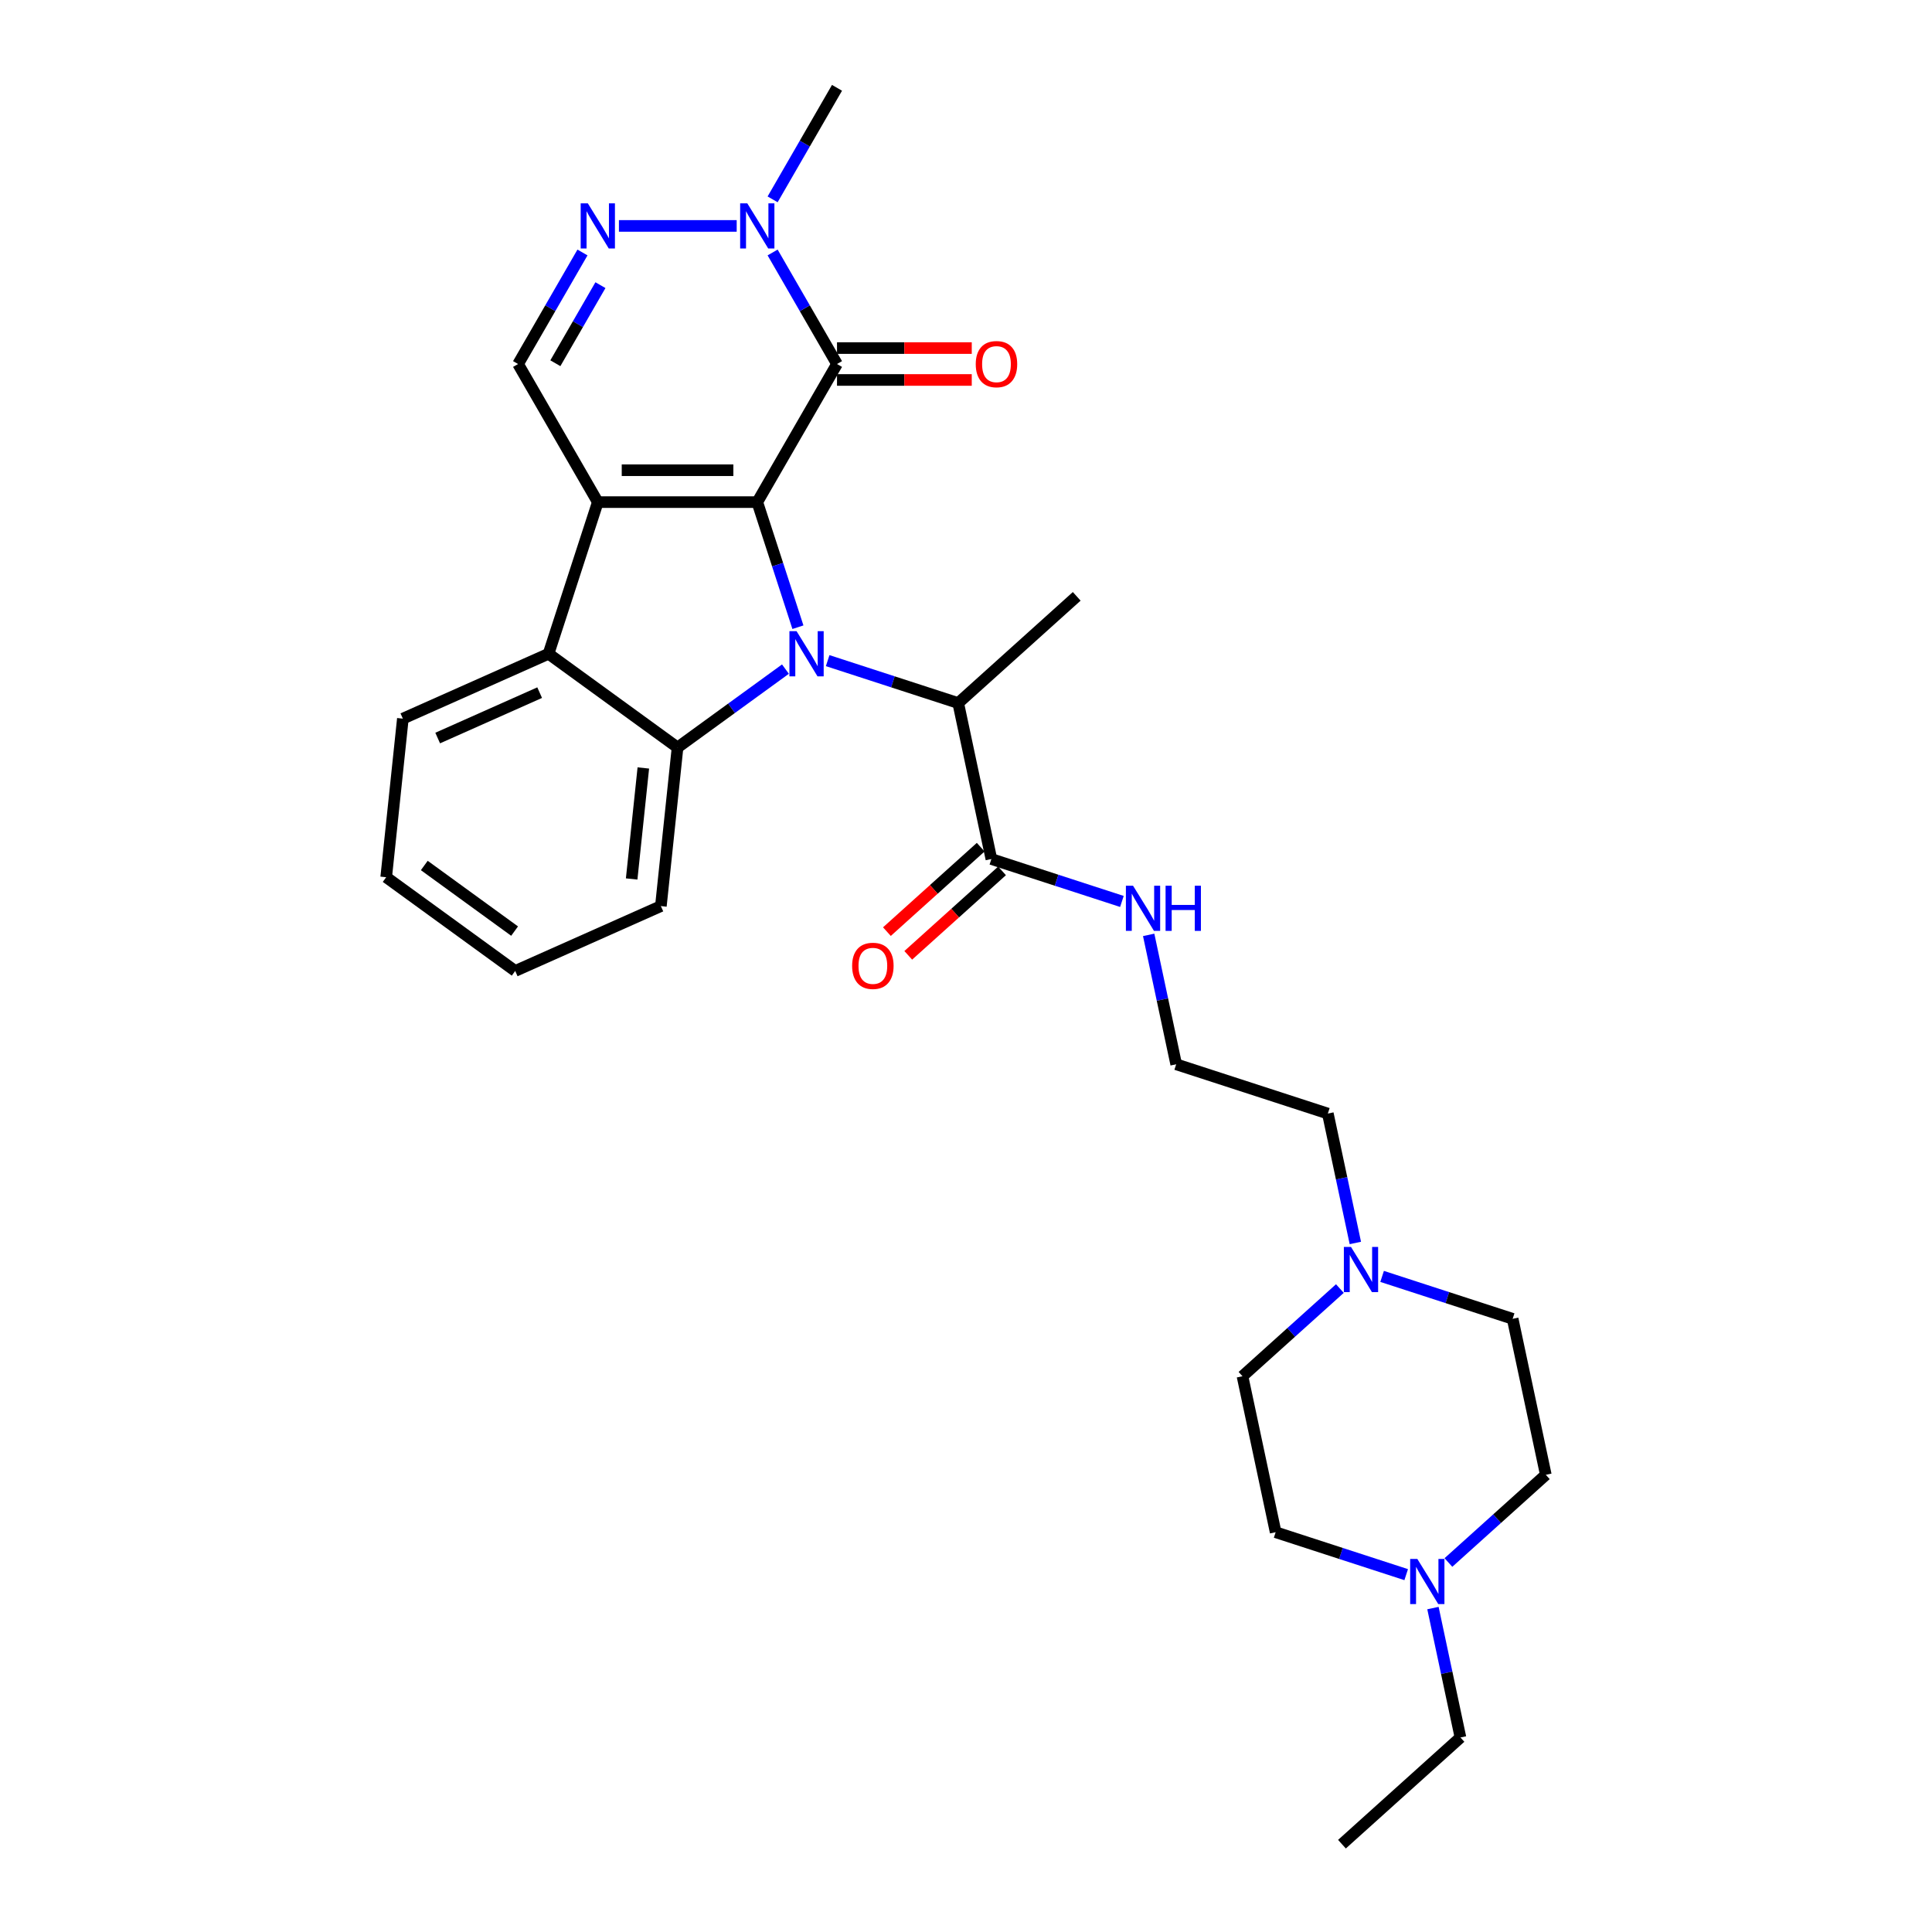 <?xml version='1.0' encoding='iso-8859-1'?>
<svg version='1.1' baseProfile='full'
              xmlns='http://www.w3.org/2000/svg'
                      xmlns:rdkit='http://www.rdkit.org/xml'
                      xmlns:xlink='http://www.w3.org/1999/xlink'
                  xml:space='preserve'
width='1000px' height='1000px' viewBox='0 0 1000 1000'>
<!-- END OF HEADER -->
<rect style='opacity:1.0;fill:#FFFFFF;stroke:none' width='1000' height='1000' x='0' y='0'> </rect>
<path class='bond-0' d='M 391.966,259.895 L 402.485,292.269' style='fill:none;fill-rule:evenodd;stroke:#000000;stroke-width:6px;stroke-linecap:butt;stroke-linejoin:miter;stroke-opacity:1' />
<path class='bond-0' d='M 402.485,292.269 L 413.004,324.642' style='fill:none;fill-rule:evenodd;stroke:#0000FF;stroke-width:6px;stroke-linecap:butt;stroke-linejoin:miter;stroke-opacity:1' />
<path class='bond-1' d='M 391.966,259.895 L 309.428,259.895' style='fill:none;fill-rule:evenodd;stroke:#000000;stroke-width:6px;stroke-linecap:butt;stroke-linejoin:miter;stroke-opacity:1' />
<path class='bond-1' d='M 379.585,243.387 L 321.809,243.387' style='fill:none;fill-rule:evenodd;stroke:#000000;stroke-width:6px;stroke-linecap:butt;stroke-linejoin:miter;stroke-opacity:1' />
<path class='bond-2' d='M 391.966,259.895 L 433.235,188.415' style='fill:none;fill-rule:evenodd;stroke:#000000;stroke-width:6px;stroke-linecap:butt;stroke-linejoin:miter;stroke-opacity:1' />
<path class='bond-3' d='M 406.544,346.333 L 378.62,366.62' style='fill:none;fill-rule:evenodd;stroke:#0000FF;stroke-width:6px;stroke-linecap:butt;stroke-linejoin:miter;stroke-opacity:1' />
<path class='bond-3' d='M 378.62,366.62 L 350.697,386.908' style='fill:none;fill-rule:evenodd;stroke:#000000;stroke-width:6px;stroke-linecap:butt;stroke-linejoin:miter;stroke-opacity:1' />
<path class='bond-8' d='M 428.4,341.944 L 462.185,352.921' style='fill:none;fill-rule:evenodd;stroke:#0000FF;stroke-width:6px;stroke-linecap:butt;stroke-linejoin:miter;stroke-opacity:1' />
<path class='bond-8' d='M 462.185,352.921 L 495.97,363.899' style='fill:none;fill-rule:evenodd;stroke:#000000;stroke-width:6px;stroke-linecap:butt;stroke-linejoin:miter;stroke-opacity:1' />
<path class='bond-4' d='M 309.428,259.895 L 283.922,338.393' style='fill:none;fill-rule:evenodd;stroke:#000000;stroke-width:6px;stroke-linecap:butt;stroke-linejoin:miter;stroke-opacity:1' />
<path class='bond-7' d='M 309.428,259.895 L 268.159,188.415' style='fill:none;fill-rule:evenodd;stroke:#000000;stroke-width:6px;stroke-linecap:butt;stroke-linejoin:miter;stroke-opacity:1' />
<path class='bond-6' d='M 433.235,188.415 L 416.57,159.55' style='fill:none;fill-rule:evenodd;stroke:#000000;stroke-width:6px;stroke-linecap:butt;stroke-linejoin:miter;stroke-opacity:1' />
<path class='bond-6' d='M 416.57,159.55 L 399.905,130.685' style='fill:none;fill-rule:evenodd;stroke:#0000FF;stroke-width:6px;stroke-linecap:butt;stroke-linejoin:miter;stroke-opacity:1' />
<path class='bond-12' d='M 433.235,196.669 L 468.107,196.669' style='fill:none;fill-rule:evenodd;stroke:#000000;stroke-width:6px;stroke-linecap:butt;stroke-linejoin:miter;stroke-opacity:1' />
<path class='bond-12' d='M 468.107,196.669 L 502.98,196.669' style='fill:none;fill-rule:evenodd;stroke:#FF0000;stroke-width:6px;stroke-linecap:butt;stroke-linejoin:miter;stroke-opacity:1' />
<path class='bond-12' d='M 433.235,180.161 L 468.107,180.161' style='fill:none;fill-rule:evenodd;stroke:#000000;stroke-width:6px;stroke-linecap:butt;stroke-linejoin:miter;stroke-opacity:1' />
<path class='bond-12' d='M 468.107,180.161 L 502.98,180.161' style='fill:none;fill-rule:evenodd;stroke:#FF0000;stroke-width:6px;stroke-linecap:butt;stroke-linejoin:miter;stroke-opacity:1' />
<path class='bond-19' d='M 350.697,386.908 L 342.069,468.994' style='fill:none;fill-rule:evenodd;stroke:#000000;stroke-width:6px;stroke-linecap:butt;stroke-linejoin:miter;stroke-opacity:1' />
<path class='bond-19' d='M 332.986,397.495 L 326.946,454.955' style='fill:none;fill-rule:evenodd;stroke:#000000;stroke-width:6px;stroke-linecap:butt;stroke-linejoin:miter;stroke-opacity:1' />
<path class='bond-30' d='M 350.697,386.908 L 283.922,338.393' style='fill:none;fill-rule:evenodd;stroke:#000000;stroke-width:6px;stroke-linecap:butt;stroke-linejoin:miter;stroke-opacity:1' />
<path class='bond-20' d='M 283.922,338.393 L 208.52,371.964' style='fill:none;fill-rule:evenodd;stroke:#000000;stroke-width:6px;stroke-linecap:butt;stroke-linejoin:miter;stroke-opacity:1' />
<path class='bond-20' d='M 279.326,358.509 L 226.545,382.009' style='fill:none;fill-rule:evenodd;stroke:#000000;stroke-width:6px;stroke-linecap:butt;stroke-linejoin:miter;stroke-opacity:1' />
<path class='bond-5' d='M 320.356,116.935 L 381.311,116.935' style='fill:none;fill-rule:evenodd;stroke:#0000FF;stroke-width:6px;stroke-linecap:butt;stroke-linejoin:miter;stroke-opacity:1' />
<path class='bond-29' d='M 301.489,130.685 L 284.824,159.55' style='fill:none;fill-rule:evenodd;stroke:#0000FF;stroke-width:6px;stroke-linecap:butt;stroke-linejoin:miter;stroke-opacity:1' />
<path class='bond-29' d='M 284.824,159.55 L 268.159,188.415' style='fill:none;fill-rule:evenodd;stroke:#000000;stroke-width:6px;stroke-linecap:butt;stroke-linejoin:miter;stroke-opacity:1' />
<path class='bond-29' d='M 310.785,147.599 L 299.12,167.804' style='fill:none;fill-rule:evenodd;stroke:#0000FF;stroke-width:6px;stroke-linecap:butt;stroke-linejoin:miter;stroke-opacity:1' />
<path class='bond-29' d='M 299.12,167.804 L 287.454,188.009' style='fill:none;fill-rule:evenodd;stroke:#000000;stroke-width:6px;stroke-linecap:butt;stroke-linejoin:miter;stroke-opacity:1' />
<path class='bond-21' d='M 399.905,103.184 L 416.57,74.319' style='fill:none;fill-rule:evenodd;stroke:#0000FF;stroke-width:6px;stroke-linecap:butt;stroke-linejoin:miter;stroke-opacity:1' />
<path class='bond-21' d='M 416.57,74.319 L 433.235,45.455' style='fill:none;fill-rule:evenodd;stroke:#000000;stroke-width:6px;stroke-linecap:butt;stroke-linejoin:miter;stroke-opacity:1' />
<path class='bond-9' d='M 495.97,363.899 L 513.131,444.633' style='fill:none;fill-rule:evenodd;stroke:#000000;stroke-width:6px;stroke-linecap:butt;stroke-linejoin:miter;stroke-opacity:1' />
<path class='bond-25' d='M 495.97,363.899 L 557.308,308.67' style='fill:none;fill-rule:evenodd;stroke:#000000;stroke-width:6px;stroke-linecap:butt;stroke-linejoin:miter;stroke-opacity:1' />
<path class='bond-13' d='M 507.608,438.499 L 483.336,460.354' style='fill:none;fill-rule:evenodd;stroke:#000000;stroke-width:6px;stroke-linecap:butt;stroke-linejoin:miter;stroke-opacity:1' />
<path class='bond-13' d='M 483.336,460.354 L 459.063,482.209' style='fill:none;fill-rule:evenodd;stroke:#FF0000;stroke-width:6px;stroke-linecap:butt;stroke-linejoin:miter;stroke-opacity:1' />
<path class='bond-13' d='M 518.654,450.767 L 494.381,472.622' style='fill:none;fill-rule:evenodd;stroke:#000000;stroke-width:6px;stroke-linecap:butt;stroke-linejoin:miter;stroke-opacity:1' />
<path class='bond-13' d='M 494.381,472.622 L 470.109,494.477' style='fill:none;fill-rule:evenodd;stroke:#FF0000;stroke-width:6px;stroke-linecap:butt;stroke-linejoin:miter;stroke-opacity:1' />
<path class='bond-14' d='M 513.131,444.633 L 546.916,455.611' style='fill:none;fill-rule:evenodd;stroke:#000000;stroke-width:6px;stroke-linecap:butt;stroke-linejoin:miter;stroke-opacity:1' />
<path class='bond-14' d='M 546.916,455.611 L 580.701,466.588' style='fill:none;fill-rule:evenodd;stroke:#0000FF;stroke-width:6px;stroke-linecap:butt;stroke-linejoin:miter;stroke-opacity:1' />
<path class='bond-10' d='M 701.526,643.363 L 694.407,609.871' style='fill:none;fill-rule:evenodd;stroke:#0000FF;stroke-width:6px;stroke-linecap:butt;stroke-linejoin:miter;stroke-opacity:1' />
<path class='bond-10' d='M 694.407,609.871 L 687.288,576.379' style='fill:none;fill-rule:evenodd;stroke:#000000;stroke-width:6px;stroke-linecap:butt;stroke-linejoin:miter;stroke-opacity:1' />
<path class='bond-15' d='M 715.377,660.664 L 749.162,671.642' style='fill:none;fill-rule:evenodd;stroke:#0000FF;stroke-width:6px;stroke-linecap:butt;stroke-linejoin:miter;stroke-opacity:1' />
<path class='bond-15' d='M 749.162,671.642 L 782.947,682.619' style='fill:none;fill-rule:evenodd;stroke:#000000;stroke-width:6px;stroke-linecap:butt;stroke-linejoin:miter;stroke-opacity:1' />
<path class='bond-17' d='M 693.521,666.953 L 668.316,689.648' style='fill:none;fill-rule:evenodd;stroke:#0000FF;stroke-width:6px;stroke-linecap:butt;stroke-linejoin:miter;stroke-opacity:1' />
<path class='bond-17' d='M 668.316,689.648 L 643.111,712.342' style='fill:none;fill-rule:evenodd;stroke:#000000;stroke-width:6px;stroke-linecap:butt;stroke-linejoin:miter;stroke-opacity:1' />
<path class='bond-11' d='M 727.842,815.032 L 694.057,804.054' style='fill:none;fill-rule:evenodd;stroke:#0000FF;stroke-width:6px;stroke-linecap:butt;stroke-linejoin:miter;stroke-opacity:1' />
<path class='bond-11' d='M 694.057,804.054 L 660.272,793.077' style='fill:none;fill-rule:evenodd;stroke:#000000;stroke-width:6px;stroke-linecap:butt;stroke-linejoin:miter;stroke-opacity:1' />
<path class='bond-24' d='M 741.693,832.333 L 748.812,865.825' style='fill:none;fill-rule:evenodd;stroke:#0000FF;stroke-width:6px;stroke-linecap:butt;stroke-linejoin:miter;stroke-opacity:1' />
<path class='bond-24' d='M 748.812,865.825 L 755.931,899.317' style='fill:none;fill-rule:evenodd;stroke:#000000;stroke-width:6px;stroke-linecap:butt;stroke-linejoin:miter;stroke-opacity:1' />
<path class='bond-32' d='M 749.698,808.743 L 774.903,786.048' style='fill:none;fill-rule:evenodd;stroke:#0000FF;stroke-width:6px;stroke-linecap:butt;stroke-linejoin:miter;stroke-opacity:1' />
<path class='bond-32' d='M 774.903,786.048 L 800.108,763.354' style='fill:none;fill-rule:evenodd;stroke:#000000;stroke-width:6px;stroke-linecap:butt;stroke-linejoin:miter;stroke-opacity:1' />
<path class='bond-22' d='M 594.552,483.89 L 601.671,517.382' style='fill:none;fill-rule:evenodd;stroke:#0000FF;stroke-width:6px;stroke-linecap:butt;stroke-linejoin:miter;stroke-opacity:1' />
<path class='bond-22' d='M 601.671,517.382 L 608.79,550.873' style='fill:none;fill-rule:evenodd;stroke:#000000;stroke-width:6px;stroke-linecap:butt;stroke-linejoin:miter;stroke-opacity:1' />
<path class='bond-18' d='M 782.947,682.619 L 800.108,763.354' style='fill:none;fill-rule:evenodd;stroke:#000000;stroke-width:6px;stroke-linecap:butt;stroke-linejoin:miter;stroke-opacity:1' />
<path class='bond-16' d='M 660.272,793.077 L 643.111,712.342' style='fill:none;fill-rule:evenodd;stroke:#000000;stroke-width:6px;stroke-linecap:butt;stroke-linejoin:miter;stroke-opacity:1' />
<path class='bond-27' d='M 342.069,468.994 L 266.667,502.565' style='fill:none;fill-rule:evenodd;stroke:#000000;stroke-width:6px;stroke-linecap:butt;stroke-linejoin:miter;stroke-opacity:1' />
<path class='bond-28' d='M 208.52,371.964 L 199.892,454.05' style='fill:none;fill-rule:evenodd;stroke:#000000;stroke-width:6px;stroke-linecap:butt;stroke-linejoin:miter;stroke-opacity:1' />
<path class='bond-23' d='M 608.79,550.873 L 687.288,576.379' style='fill:none;fill-rule:evenodd;stroke:#000000;stroke-width:6px;stroke-linecap:butt;stroke-linejoin:miter;stroke-opacity:1' />
<path class='bond-26' d='M 755.931,899.317 L 694.593,954.545' style='fill:none;fill-rule:evenodd;stroke:#000000;stroke-width:6px;stroke-linecap:butt;stroke-linejoin:miter;stroke-opacity:1' />
<path class='bond-31' d='M 266.667,502.565 L 199.892,454.05' style='fill:none;fill-rule:evenodd;stroke:#000000;stroke-width:6px;stroke-linecap:butt;stroke-linejoin:miter;stroke-opacity:1' />
<path class='bond-31' d='M 266.354,481.933 L 219.611,447.973' style='fill:none;fill-rule:evenodd;stroke:#000000;stroke-width:6px;stroke-linecap:butt;stroke-linejoin:miter;stroke-opacity:1' />
<path  class='atom-1' d='M 412.305 326.706
L 419.964 339.086
Q 420.724 340.308, 421.945 342.52
Q 423.167 344.732, 423.233 344.864
L 423.233 326.706
L 426.336 326.706
L 426.336 350.081
L 423.134 350.081
L 414.913 336.544
Q 413.955 334.96, 412.932 333.144
Q 411.942 331.328, 411.644 330.767
L 411.644 350.081
L 408.607 350.081
L 408.607 326.706
L 412.305 326.706
' fill='#0000FF'/>
<path  class='atom-6' d='M 304.261 105.247
L 311.921 117.628
Q 312.68 118.85, 313.901 121.062
Q 315.123 123.274, 315.189 123.406
L 315.189 105.247
L 318.292 105.247
L 318.292 128.622
L 315.09 128.622
L 306.869 115.086
Q 305.912 113.501, 304.888 111.685
Q 303.898 109.869, 303.601 109.308
L 303.601 128.622
L 300.563 128.622
L 300.563 105.247
L 304.261 105.247
' fill='#0000FF'/>
<path  class='atom-7' d='M 386.799 105.247
L 394.459 117.628
Q 395.218 118.85, 396.44 121.062
Q 397.661 123.274, 397.727 123.406
L 397.727 105.247
L 400.831 105.247
L 400.831 128.622
L 397.628 128.622
L 389.407 115.086
Q 388.45 113.501, 387.426 111.685
Q 386.436 109.869, 386.139 109.308
L 386.139 128.622
L 383.101 128.622
L 383.101 105.247
L 386.799 105.247
' fill='#0000FF'/>
<path  class='atom-11' d='M 699.282 645.426
L 706.941 657.807
Q 707.701 659.028, 708.922 661.24
Q 710.144 663.452, 710.21 663.584
L 710.21 645.426
L 713.313 645.426
L 713.313 668.801
L 710.111 668.801
L 701.89 655.265
Q 700.933 653.68, 699.909 651.864
Q 698.919 650.048, 698.621 649.487
L 698.621 668.801
L 695.584 668.801
L 695.584 645.426
L 699.282 645.426
' fill='#0000FF'/>
<path  class='atom-12' d='M 733.603 806.895
L 741.263 819.276
Q 742.022 820.497, 743.243 822.709
Q 744.465 824.921, 744.531 825.053
L 744.531 806.895
L 747.635 806.895
L 747.635 830.27
L 744.432 830.27
L 736.211 816.733
Q 735.254 815.149, 734.23 813.333
Q 733.24 811.517, 732.943 810.956
L 732.943 830.27
L 729.905 830.27
L 729.905 806.895
L 733.603 806.895
' fill='#0000FF'/>
<path  class='atom-13' d='M 505.043 188.481
Q 505.043 182.868, 507.816 179.732
Q 510.59 176.595, 515.773 176.595
Q 520.956 176.595, 523.73 179.732
Q 526.503 182.868, 526.503 188.481
Q 526.503 194.159, 523.697 197.395
Q 520.89 200.597, 515.773 200.597
Q 510.623 200.597, 507.816 197.395
Q 505.043 194.192, 505.043 188.481
M 515.773 197.956
Q 519.339 197.956, 521.254 195.579
Q 523.201 193.169, 523.201 188.481
Q 523.201 183.892, 521.254 181.581
Q 519.339 179.236, 515.773 179.236
Q 512.207 179.236, 510.26 181.548
Q 508.345 183.859, 508.345 188.481
Q 508.345 193.202, 510.26 195.579
Q 512.207 197.956, 515.773 197.956
' fill='#FF0000'/>
<path  class='atom-14' d='M 441.063 499.928
Q 441.063 494.315, 443.836 491.179
Q 446.609 488.043, 451.793 488.043
Q 456.976 488.043, 459.75 491.179
Q 462.523 494.315, 462.523 499.928
Q 462.523 505.607, 459.717 508.842
Q 456.91 512.045, 451.793 512.045
Q 446.643 512.045, 443.836 508.842
Q 441.063 505.64, 441.063 499.928
M 451.793 509.403
Q 455.359 509.403, 457.273 507.026
Q 459.221 504.616, 459.221 499.928
Q 459.221 495.339, 457.273 493.028
Q 455.359 490.684, 451.793 490.684
Q 448.227 490.684, 446.279 492.995
Q 444.364 495.306, 444.364 499.928
Q 444.364 504.649, 446.279 507.026
Q 448.227 509.403, 451.793 509.403
' fill='#FF0000'/>
<path  class='atom-15' d='M 586.462 458.452
L 594.122 470.832
Q 594.881 472.054, 596.103 474.266
Q 597.324 476.478, 597.39 476.61
L 597.39 458.452
L 600.494 458.452
L 600.494 481.826
L 597.291 481.826
L 589.07 468.29
Q 588.113 466.705, 587.089 464.889
Q 586.099 463.074, 585.802 462.512
L 585.802 481.826
L 582.764 481.826
L 582.764 458.452
L 586.462 458.452
' fill='#0000FF'/>
<path  class='atom-15' d='M 603.3 458.452
L 606.469 458.452
L 606.469 468.389
L 618.421 468.389
L 618.421 458.452
L 621.59 458.452
L 621.59 481.826
L 618.421 481.826
L 618.421 471.03
L 606.469 471.03
L 606.469 481.826
L 603.3 481.826
L 603.3 458.452
' fill='#0000FF'/>
</svg>
